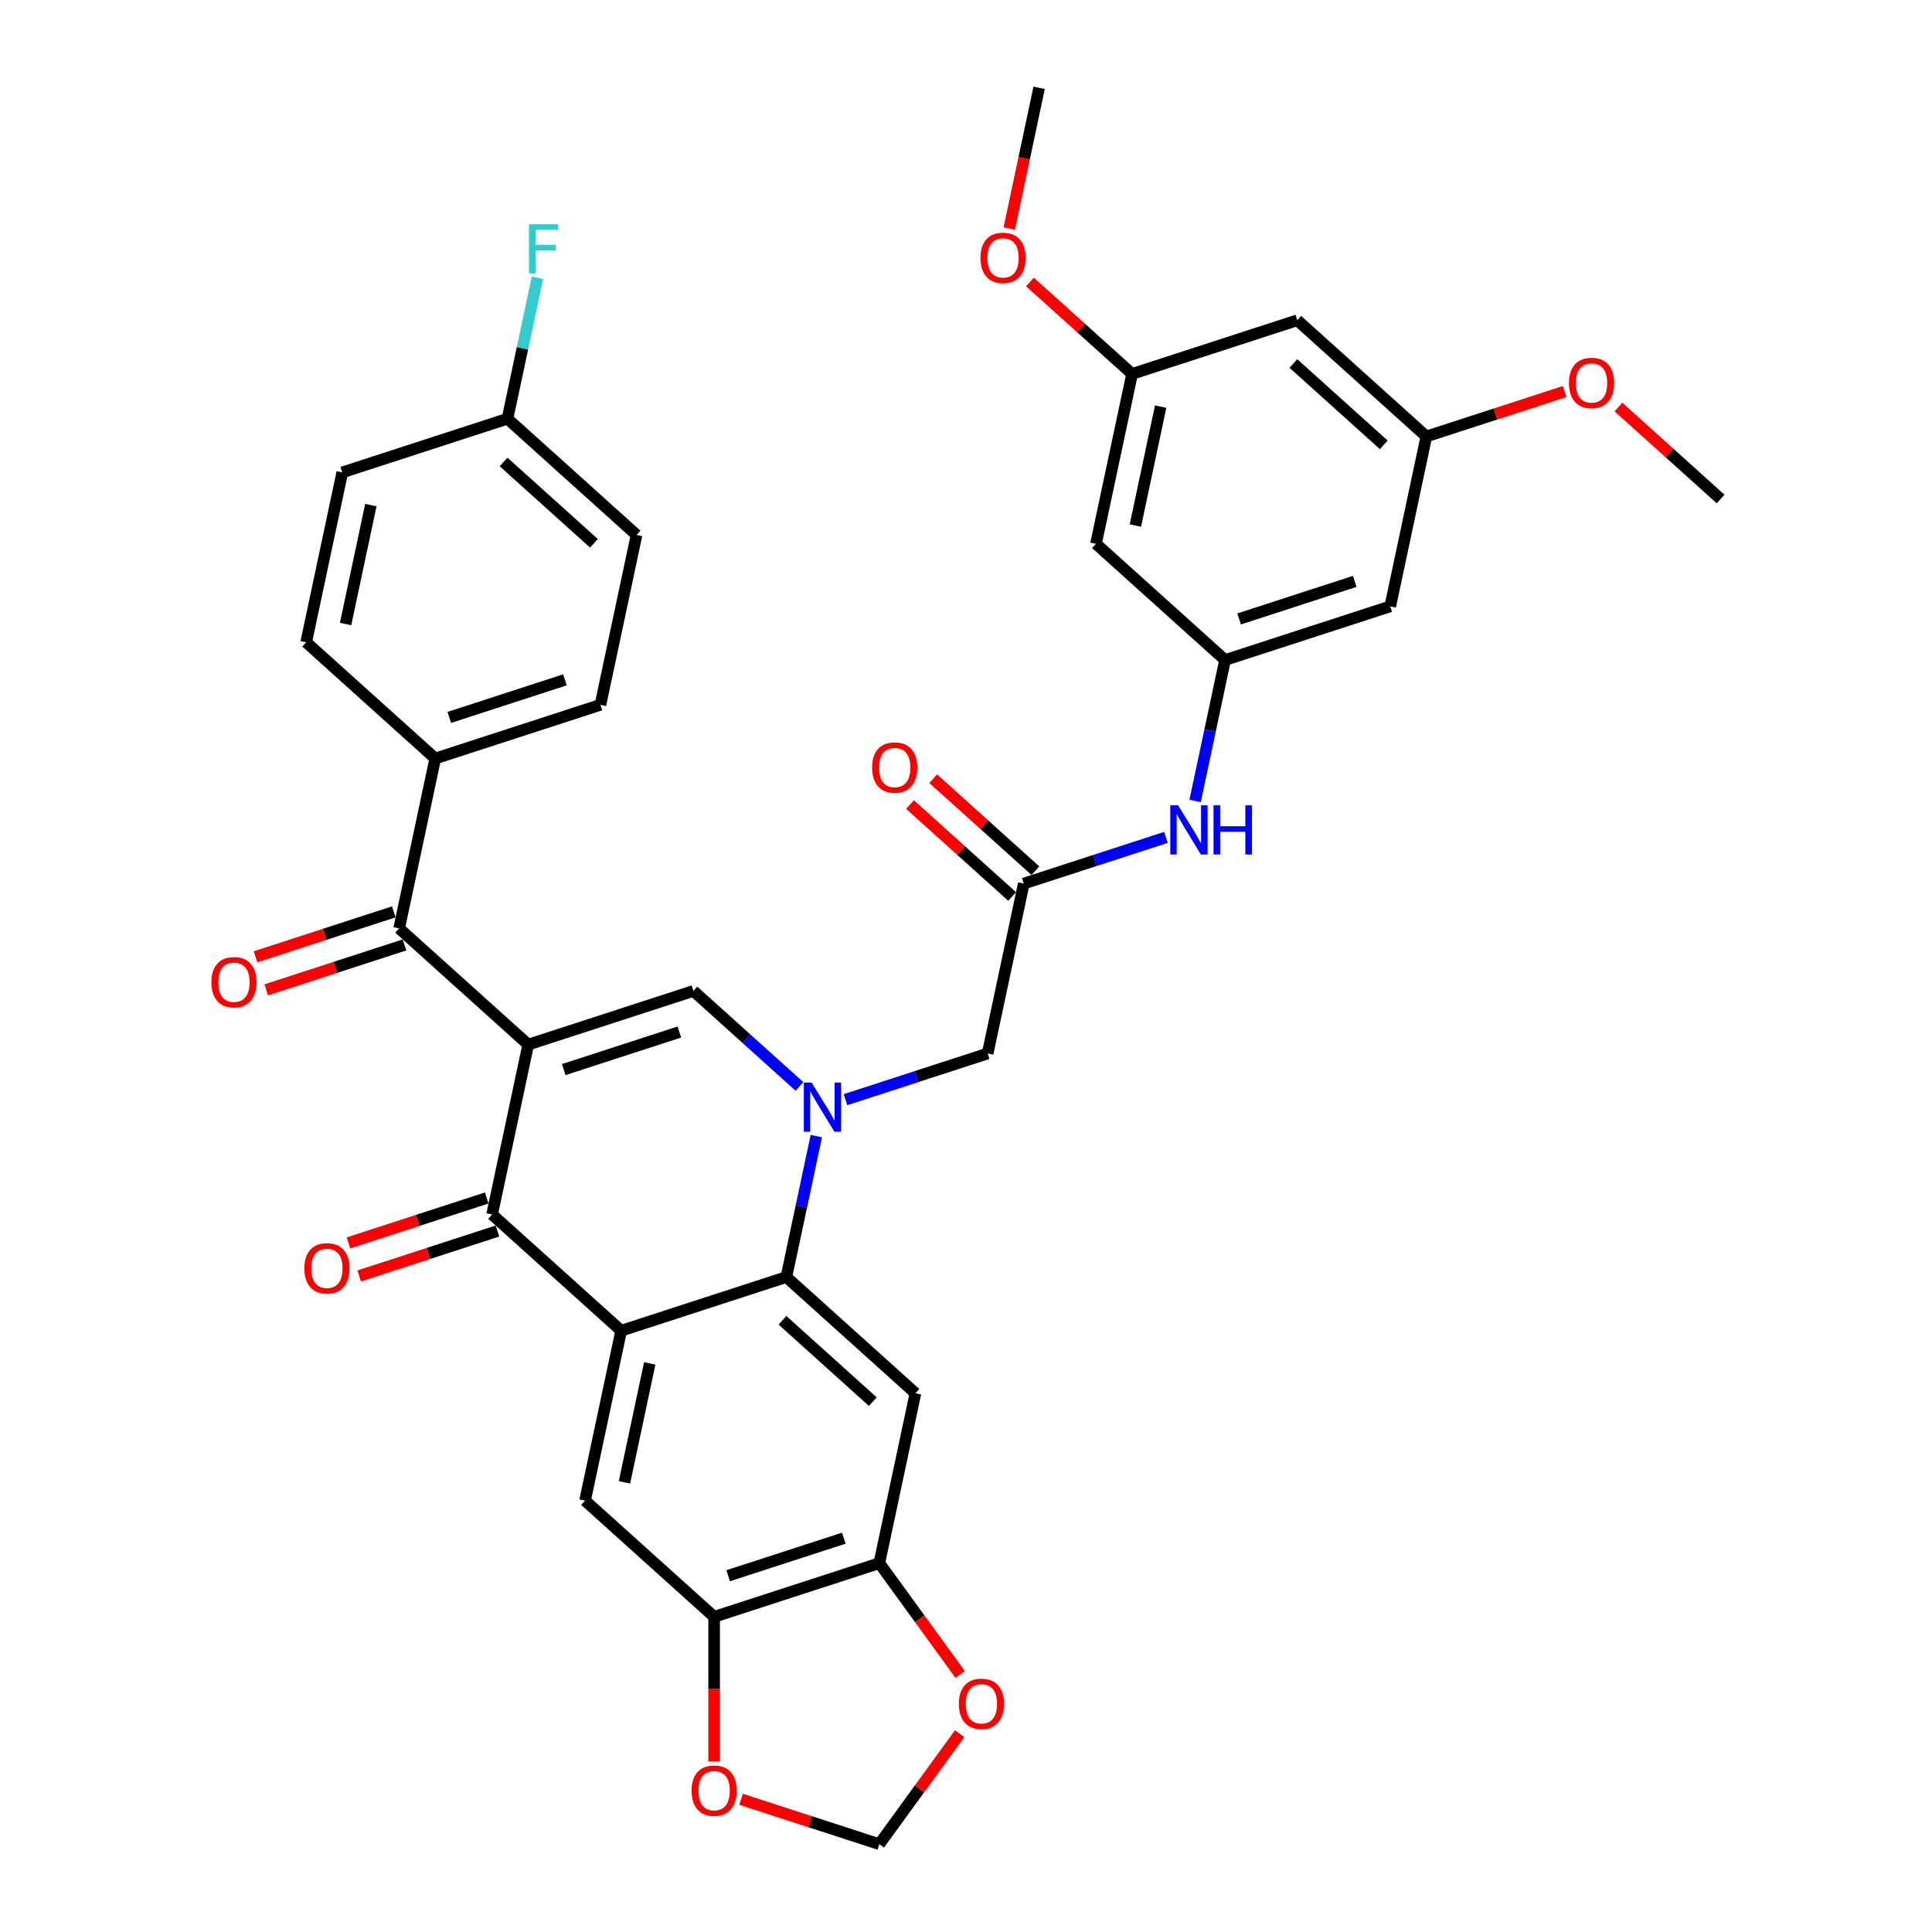 <?xml version='1.0' encoding='iso-8859-1'?>
<svg version='1.1' baseProfile='full'
              xmlns='http://www.w3.org/2000/svg'
                      xmlns:rdkit='http://www.rdkit.org/xml'
                      xmlns:xlink='http://www.w3.org/1999/xlink'
                  xml:space='preserve'
width='1000px' height='1000px' viewBox='0 0 1000 1000'>
<!-- END OF HEADER -->
<rect style='opacity:1.0;fill:#FFFFFF;stroke:none' width='1000' height='1000' x='0' y='0'> </rect>
<path class='bond-2' d='M 273.405,540.688 L 254.713,628.623' style='fill:none;fill-rule:evenodd;stroke:#000000;stroke-width:6px;stroke-linecap:butt;stroke-linejoin:miter;stroke-opacity:1' />
<path class='bond-3' d='M 273.405,540.688 L 358.904,512.908' style='fill:none;fill-rule:evenodd;stroke:#000000;stroke-width:6px;stroke-linecap:butt;stroke-linejoin:miter;stroke-opacity:1' />
<path class='bond-3' d='M 291.785,553.621 L 351.635,534.175' style='fill:none;fill-rule:evenodd;stroke:#000000;stroke-width:6px;stroke-linecap:butt;stroke-linejoin:miter;stroke-opacity:1' />
<path class='bond-5' d='M 273.405,540.688 L 206.596,480.534' style='fill:none;fill-rule:evenodd;stroke:#000000;stroke-width:6px;stroke-linecap:butt;stroke-linejoin:miter;stroke-opacity:1' />
<path class='bond-0' d='M 413.809,562.345 L 386.356,537.626' style='fill:none;fill-rule:evenodd;stroke:#0000FF;stroke-width:6px;stroke-linecap:butt;stroke-linejoin:miter;stroke-opacity:1' />
<path class='bond-0' d='M 386.356,537.626 L 358.904,512.908' style='fill:none;fill-rule:evenodd;stroke:#000000;stroke-width:6px;stroke-linecap:butt;stroke-linejoin:miter;stroke-opacity:1' />
<path class='bond-4' d='M 422.528,588.039 L 414.774,624.518' style='fill:none;fill-rule:evenodd;stroke:#0000FF;stroke-width:6px;stroke-linecap:butt;stroke-linejoin:miter;stroke-opacity:1' />
<path class='bond-4' d='M 414.774,624.518 L 407.021,660.997' style='fill:none;fill-rule:evenodd;stroke:#000000;stroke-width:6px;stroke-linecap:butt;stroke-linejoin:miter;stroke-opacity:1' />
<path class='bond-11' d='M 437.614,569.195 L 474.413,557.238' style='fill:none;fill-rule:evenodd;stroke:#0000FF;stroke-width:6px;stroke-linecap:butt;stroke-linejoin:miter;stroke-opacity:1' />
<path class='bond-11' d='M 474.413,557.238 L 511.211,545.282' style='fill:none;fill-rule:evenodd;stroke:#000000;stroke-width:6px;stroke-linecap:butt;stroke-linejoin:miter;stroke-opacity:1' />
<path class='bond-1' d='M 321.522,688.777 L 254.713,628.623' style='fill:none;fill-rule:evenodd;stroke:#000000;stroke-width:6px;stroke-linecap:butt;stroke-linejoin:miter;stroke-opacity:1' />
<path class='bond-7' d='M 321.522,688.777 L 302.83,776.712' style='fill:none;fill-rule:evenodd;stroke:#000000;stroke-width:6px;stroke-linecap:butt;stroke-linejoin:miter;stroke-opacity:1' />
<path class='bond-7' d='M 336.305,705.706 L 323.221,767.26' style='fill:none;fill-rule:evenodd;stroke:#000000;stroke-width:6px;stroke-linecap:butt;stroke-linejoin:miter;stroke-opacity:1' />
<path class='bond-36' d='M 321.522,688.777 L 407.021,660.997' style='fill:none;fill-rule:evenodd;stroke:#000000;stroke-width:6px;stroke-linecap:butt;stroke-linejoin:miter;stroke-opacity:1' />
<path class='bond-17' d='M 251.935,620.073 L 216.153,631.699' style='fill:none;fill-rule:evenodd;stroke:#000000;stroke-width:6px;stroke-linecap:butt;stroke-linejoin:miter;stroke-opacity:1' />
<path class='bond-17' d='M 216.153,631.699 L 180.371,643.326' style='fill:none;fill-rule:evenodd;stroke:#FF0000;stroke-width:6px;stroke-linecap:butt;stroke-linejoin:miter;stroke-opacity:1' />
<path class='bond-17' d='M 257.491,637.173 L 221.709,648.799' style='fill:none;fill-rule:evenodd;stroke:#000000;stroke-width:6px;stroke-linecap:butt;stroke-linejoin:miter;stroke-opacity:1' />
<path class='bond-17' d='M 221.709,648.799 L 185.927,660.426' style='fill:none;fill-rule:evenodd;stroke:#FF0000;stroke-width:6px;stroke-linecap:butt;stroke-linejoin:miter;stroke-opacity:1' />
<path class='bond-6' d='M 407.021,660.997 L 473.829,721.151' style='fill:none;fill-rule:evenodd;stroke:#000000;stroke-width:6px;stroke-linecap:butt;stroke-linejoin:miter;stroke-opacity:1' />
<path class='bond-6' d='M 405.011,683.382 L 451.777,725.49' style='fill:none;fill-rule:evenodd;stroke:#000000;stroke-width:6px;stroke-linecap:butt;stroke-linejoin:miter;stroke-opacity:1' />
<path class='bond-14' d='M 206.596,480.534 L 225.288,392.599' style='fill:none;fill-rule:evenodd;stroke:#000000;stroke-width:6px;stroke-linecap:butt;stroke-linejoin:miter;stroke-opacity:1' />
<path class='bond-21' d='M 203.818,471.984 L 168.036,483.611' style='fill:none;fill-rule:evenodd;stroke:#000000;stroke-width:6px;stroke-linecap:butt;stroke-linejoin:miter;stroke-opacity:1' />
<path class='bond-21' d='M 168.036,483.611 L 132.254,495.237' style='fill:none;fill-rule:evenodd;stroke:#FF0000;stroke-width:6px;stroke-linecap:butt;stroke-linejoin:miter;stroke-opacity:1' />
<path class='bond-21' d='M 209.374,489.084 L 173.592,500.71' style='fill:none;fill-rule:evenodd;stroke:#000000;stroke-width:6px;stroke-linecap:butt;stroke-linejoin:miter;stroke-opacity:1' />
<path class='bond-21' d='M 173.592,500.71 L 137.81,512.337' style='fill:none;fill-rule:evenodd;stroke:#FF0000;stroke-width:6px;stroke-linecap:butt;stroke-linejoin:miter;stroke-opacity:1' />
<path class='bond-8' d='M 473.829,721.151 L 455.138,809.086' style='fill:none;fill-rule:evenodd;stroke:#000000;stroke-width:6px;stroke-linecap:butt;stroke-linejoin:miter;stroke-opacity:1' />
<path class='bond-9' d='M 302.83,776.712 L 369.638,836.866' style='fill:none;fill-rule:evenodd;stroke:#000000;stroke-width:6px;stroke-linecap:butt;stroke-linejoin:miter;stroke-opacity:1' />
<path class='bond-15' d='M 455.138,809.086 L 476.065,837.89' style='fill:none;fill-rule:evenodd;stroke:#000000;stroke-width:6px;stroke-linecap:butt;stroke-linejoin:miter;stroke-opacity:1' />
<path class='bond-15' d='M 476.065,837.89 L 496.993,866.695' style='fill:none;fill-rule:evenodd;stroke:#FF0000;stroke-width:6px;stroke-linecap:butt;stroke-linejoin:miter;stroke-opacity:1' />
<path class='bond-38' d='M 455.138,809.086 L 369.638,836.866' style='fill:none;fill-rule:evenodd;stroke:#000000;stroke-width:6px;stroke-linecap:butt;stroke-linejoin:miter;stroke-opacity:1' />
<path class='bond-38' d='M 436.757,796.153 L 376.907,815.599' style='fill:none;fill-rule:evenodd;stroke:#000000;stroke-width:6px;stroke-linecap:butt;stroke-linejoin:miter;stroke-opacity:1' />
<path class='bond-16' d='M 369.638,836.866 L 369.638,874.255' style='fill:none;fill-rule:evenodd;stroke:#000000;stroke-width:6px;stroke-linecap:butt;stroke-linejoin:miter;stroke-opacity:1' />
<path class='bond-16' d='M 369.638,874.255 L 369.638,911.644' style='fill:none;fill-rule:evenodd;stroke:#FF0000;stroke-width:6px;stroke-linecap:butt;stroke-linejoin:miter;stroke-opacity:1' />
<path class='bond-10' d='M 529.902,457.347 L 511.211,545.282' style='fill:none;fill-rule:evenodd;stroke:#000000;stroke-width:6px;stroke-linecap:butt;stroke-linejoin:miter;stroke-opacity:1' />
<path class='bond-13' d='M 529.902,457.347 L 566.7,445.391' style='fill:none;fill-rule:evenodd;stroke:#000000;stroke-width:6px;stroke-linecap:butt;stroke-linejoin:miter;stroke-opacity:1' />
<path class='bond-13' d='M 566.7,445.391 L 603.498,433.434' style='fill:none;fill-rule:evenodd;stroke:#0000FF;stroke-width:6px;stroke-linecap:butt;stroke-linejoin:miter;stroke-opacity:1' />
<path class='bond-25' d='M 535.917,450.666 L 509.481,426.863' style='fill:none;fill-rule:evenodd;stroke:#000000;stroke-width:6px;stroke-linecap:butt;stroke-linejoin:miter;stroke-opacity:1' />
<path class='bond-25' d='M 509.481,426.863 L 483.044,403.059' style='fill:none;fill-rule:evenodd;stroke:#FF0000;stroke-width:6px;stroke-linecap:butt;stroke-linejoin:miter;stroke-opacity:1' />
<path class='bond-25' d='M 523.887,464.028 L 497.45,440.224' style='fill:none;fill-rule:evenodd;stroke:#000000;stroke-width:6px;stroke-linecap:butt;stroke-linejoin:miter;stroke-opacity:1' />
<path class='bond-25' d='M 497.45,440.224 L 471.013,416.42' style='fill:none;fill-rule:evenodd;stroke:#FF0000;stroke-width:6px;stroke-linecap:butt;stroke-linejoin:miter;stroke-opacity:1' />
<path class='bond-12' d='M 634.092,341.632 L 626.338,378.111' style='fill:none;fill-rule:evenodd;stroke:#000000;stroke-width:6px;stroke-linecap:butt;stroke-linejoin:miter;stroke-opacity:1' />
<path class='bond-12' d='M 626.338,378.111 L 618.585,414.59' style='fill:none;fill-rule:evenodd;stroke:#0000FF;stroke-width:6px;stroke-linecap:butt;stroke-linejoin:miter;stroke-opacity:1' />
<path class='bond-18' d='M 634.092,341.632 L 719.591,313.852' style='fill:none;fill-rule:evenodd;stroke:#000000;stroke-width:6px;stroke-linecap:butt;stroke-linejoin:miter;stroke-opacity:1' />
<path class='bond-18' d='M 641.361,320.365 L 701.21,300.919' style='fill:none;fill-rule:evenodd;stroke:#000000;stroke-width:6px;stroke-linecap:butt;stroke-linejoin:miter;stroke-opacity:1' />
<path class='bond-19' d='M 634.092,341.632 L 567.284,281.478' style='fill:none;fill-rule:evenodd;stroke:#000000;stroke-width:6px;stroke-linecap:butt;stroke-linejoin:miter;stroke-opacity:1' />
<path class='bond-26' d='M 225.288,392.599 L 310.787,364.819' style='fill:none;fill-rule:evenodd;stroke:#000000;stroke-width:6px;stroke-linecap:butt;stroke-linejoin:miter;stroke-opacity:1' />
<path class='bond-26' d='M 232.556,371.333 L 292.406,351.886' style='fill:none;fill-rule:evenodd;stroke:#000000;stroke-width:6px;stroke-linecap:butt;stroke-linejoin:miter;stroke-opacity:1' />
<path class='bond-27' d='M 225.288,392.599 L 158.479,332.445' style='fill:none;fill-rule:evenodd;stroke:#000000;stroke-width:6px;stroke-linecap:butt;stroke-linejoin:miter;stroke-opacity:1' />
<path class='bond-39' d='M 496.706,897.332 L 475.922,925.939' style='fill:none;fill-rule:evenodd;stroke:#FF0000;stroke-width:6px;stroke-linecap:butt;stroke-linejoin:miter;stroke-opacity:1' />
<path class='bond-39' d='M 475.922,925.939 L 455.138,954.545' style='fill:none;fill-rule:evenodd;stroke:#000000;stroke-width:6px;stroke-linecap:butt;stroke-linejoin:miter;stroke-opacity:1' />
<path class='bond-20' d='M 383.573,931.293 L 419.355,942.919' style='fill:none;fill-rule:evenodd;stroke:#FF0000;stroke-width:6px;stroke-linecap:butt;stroke-linejoin:miter;stroke-opacity:1' />
<path class='bond-20' d='M 419.355,942.919 L 455.138,954.545' style='fill:none;fill-rule:evenodd;stroke:#000000;stroke-width:6px;stroke-linecap:butt;stroke-linejoin:miter;stroke-opacity:1' />
<path class='bond-23' d='M 719.591,313.852 L 738.282,225.917' style='fill:none;fill-rule:evenodd;stroke:#000000;stroke-width:6px;stroke-linecap:butt;stroke-linejoin:miter;stroke-opacity:1' />
<path class='bond-22' d='M 567.284,281.478 L 585.975,193.543' style='fill:none;fill-rule:evenodd;stroke:#000000;stroke-width:6px;stroke-linecap:butt;stroke-linejoin:miter;stroke-opacity:1' />
<path class='bond-22' d='M 587.675,272.026 L 600.758,210.472' style='fill:none;fill-rule:evenodd;stroke:#000000;stroke-width:6px;stroke-linecap:butt;stroke-linejoin:miter;stroke-opacity:1' />
<path class='bond-24' d='M 585.975,193.543 L 671.474,165.763' style='fill:none;fill-rule:evenodd;stroke:#000000;stroke-width:6px;stroke-linecap:butt;stroke-linejoin:miter;stroke-opacity:1' />
<path class='bond-33' d='M 585.975,193.543 L 559.538,169.74' style='fill:none;fill-rule:evenodd;stroke:#000000;stroke-width:6px;stroke-linecap:butt;stroke-linejoin:miter;stroke-opacity:1' />
<path class='bond-33' d='M 559.538,169.74 L 533.101,145.936' style='fill:none;fill-rule:evenodd;stroke:#FF0000;stroke-width:6px;stroke-linecap:butt;stroke-linejoin:miter;stroke-opacity:1' />
<path class='bond-32' d='M 738.282,225.917 L 774.065,214.291' style='fill:none;fill-rule:evenodd;stroke:#000000;stroke-width:6px;stroke-linecap:butt;stroke-linejoin:miter;stroke-opacity:1' />
<path class='bond-32' d='M 774.065,214.291 L 809.847,202.664' style='fill:none;fill-rule:evenodd;stroke:#FF0000;stroke-width:6px;stroke-linecap:butt;stroke-linejoin:miter;stroke-opacity:1' />
<path class='bond-40' d='M 738.282,225.917 L 671.474,165.763' style='fill:none;fill-rule:evenodd;stroke:#000000;stroke-width:6px;stroke-linecap:butt;stroke-linejoin:miter;stroke-opacity:1' />
<path class='bond-40' d='M 716.23,230.256 L 669.465,188.148' style='fill:none;fill-rule:evenodd;stroke:#000000;stroke-width:6px;stroke-linecap:butt;stroke-linejoin:miter;stroke-opacity:1' />
<path class='bond-29' d='M 310.787,364.819 L 329.478,276.884' style='fill:none;fill-rule:evenodd;stroke:#000000;stroke-width:6px;stroke-linecap:butt;stroke-linejoin:miter;stroke-opacity:1' />
<path class='bond-30' d='M 158.479,332.445 L 177.171,244.511' style='fill:none;fill-rule:evenodd;stroke:#000000;stroke-width:6px;stroke-linecap:butt;stroke-linejoin:miter;stroke-opacity:1' />
<path class='bond-30' d='M 178.87,322.993 L 191.954,261.439' style='fill:none;fill-rule:evenodd;stroke:#000000;stroke-width:6px;stroke-linecap:butt;stroke-linejoin:miter;stroke-opacity:1' />
<path class='bond-28' d='M 262.67,216.73 L 177.171,244.511' style='fill:none;fill-rule:evenodd;stroke:#000000;stroke-width:6px;stroke-linecap:butt;stroke-linejoin:miter;stroke-opacity:1' />
<path class='bond-31' d='M 262.67,216.73 L 270.423,180.252' style='fill:none;fill-rule:evenodd;stroke:#000000;stroke-width:6px;stroke-linecap:butt;stroke-linejoin:miter;stroke-opacity:1' />
<path class='bond-31' d='M 270.423,180.252 L 278.177,143.773' style='fill:none;fill-rule:evenodd;stroke:#33CCCC;stroke-width:6px;stroke-linecap:butt;stroke-linejoin:miter;stroke-opacity:1' />
<path class='bond-37' d='M 262.67,216.73 L 329.478,276.884' style='fill:none;fill-rule:evenodd;stroke:#000000;stroke-width:6px;stroke-linecap:butt;stroke-linejoin:miter;stroke-opacity:1' />
<path class='bond-37' d='M 260.66,239.115 L 307.426,281.223' style='fill:none;fill-rule:evenodd;stroke:#000000;stroke-width:6px;stroke-linecap:butt;stroke-linejoin:miter;stroke-opacity:1' />
<path class='bond-34' d='M 837.716,210.683 L 864.153,234.487' style='fill:none;fill-rule:evenodd;stroke:#FF0000;stroke-width:6px;stroke-linecap:butt;stroke-linejoin:miter;stroke-opacity:1' />
<path class='bond-34' d='M 864.153,234.487 L 890.59,258.291' style='fill:none;fill-rule:evenodd;stroke:#000000;stroke-width:6px;stroke-linecap:butt;stroke-linejoin:miter;stroke-opacity:1' />
<path class='bond-35' d='M 522.381,118.268 L 530.12,81.861' style='fill:none;fill-rule:evenodd;stroke:#FF0000;stroke-width:6px;stroke-linecap:butt;stroke-linejoin:miter;stroke-opacity:1' />
<path class='bond-35' d='M 530.12,81.861 L 537.858,45.455' style='fill:none;fill-rule:evenodd;stroke:#000000;stroke-width:6px;stroke-linecap:butt;stroke-linejoin:miter;stroke-opacity:1' />
<path  class='atom-1' d='M 420.084 560.332
L 428.427 573.817
Q 429.254 575.148, 430.584 577.557
Q 431.915 579.966, 431.987 580.11
L 431.987 560.332
L 435.367 560.332
L 435.367 585.792
L 431.879 585.792
L 422.925 571.048
Q 421.882 569.322, 420.767 567.345
Q 419.688 565.367, 419.365 564.755
L 419.365 585.792
L 416.057 585.792
L 416.057 560.332
L 420.084 560.332
' fill='#0000FF'/>
<path  class='atom-14' d='M 609.773 416.837
L 618.116 430.322
Q 618.943 431.653, 620.274 434.062
Q 621.604 436.471, 621.676 436.615
L 621.676 416.837
L 625.056 416.837
L 625.056 442.297
L 621.568 442.297
L 612.614 427.553
Q 611.571 425.827, 610.457 423.849
Q 609.378 421.871, 609.054 421.26
L 609.054 442.297
L 605.746 442.297
L 605.746 416.837
L 609.773 416.837
' fill='#0000FF'/>
<path  class='atom-14' d='M 628.113 416.837
L 631.565 416.837
L 631.565 427.661
L 644.582 427.661
L 644.582 416.837
L 648.034 416.837
L 648.034 442.297
L 644.582 442.297
L 644.582 430.538
L 631.565 430.538
L 631.565 442.297
L 628.113 442.297
L 628.113 416.837
' fill='#0000FF'/>
<path  class='atom-16' d='M 496.292 881.887
Q 496.292 875.774, 499.313 872.358
Q 502.333 868.942, 507.979 868.942
Q 513.625 868.942, 516.645 872.358
Q 519.666 875.774, 519.666 881.887
Q 519.666 888.073, 516.609 891.597
Q 513.553 895.085, 507.979 895.085
Q 502.369 895.085, 499.313 891.597
Q 496.292 888.108, 496.292 881.887
M 507.979 892.208
Q 511.863 892.208, 513.948 889.619
Q 516.07 886.994, 516.07 881.887
Q 516.07 876.889, 513.948 874.372
Q 511.863 871.819, 507.979 871.819
Q 504.095 871.819, 501.974 874.336
Q 499.888 876.853, 499.888 881.887
Q 499.888 887.03, 501.974 889.619
Q 504.095 892.208, 507.979 892.208
' fill='#FF0000'/>
<path  class='atom-17' d='M 357.952 926.837
Q 357.952 920.724, 360.972 917.308
Q 363.993 913.892, 369.638 913.892
Q 375.284 913.892, 378.305 917.308
Q 381.325 920.724, 381.325 926.837
Q 381.325 933.022, 378.269 936.546
Q 375.212 940.034, 369.638 940.034
Q 364.029 940.034, 360.972 936.546
Q 357.952 933.058, 357.952 926.837
M 369.638 937.157
Q 373.522 937.157, 375.608 934.568
Q 377.729 931.943, 377.729 926.837
Q 377.729 921.839, 375.608 919.321
Q 373.522 916.768, 369.638 916.768
Q 365.755 916.768, 363.633 919.285
Q 361.548 921.803, 361.548 926.837
Q 361.548 931.979, 363.633 934.568
Q 365.755 937.157, 369.638 937.157
' fill='#FF0000'/>
<path  class='atom-18' d='M 157.527 656.475
Q 157.527 650.362, 160.548 646.946
Q 163.569 643.53, 169.214 643.53
Q 174.86 643.53, 177.881 646.946
Q 180.901 650.362, 180.901 656.475
Q 180.901 662.66, 177.845 666.184
Q 174.788 669.672, 169.214 669.672
Q 163.605 669.672, 160.548 666.184
Q 157.527 662.696, 157.527 656.475
M 169.214 666.796
Q 173.098 666.796, 175.184 664.206
Q 177.305 661.581, 177.305 656.475
Q 177.305 651.477, 175.184 648.96
Q 173.098 646.406, 169.214 646.406
Q 165.331 646.406, 163.209 648.924
Q 161.123 651.441, 161.123 656.475
Q 161.123 661.617, 163.209 664.206
Q 165.331 666.796, 169.214 666.796
' fill='#FF0000'/>
<path  class='atom-22' d='M 109.41 508.386
Q 109.41 502.273, 112.431 498.857
Q 115.452 495.441, 121.097 495.441
Q 126.743 495.441, 129.764 498.857
Q 132.784 502.273, 132.784 508.386
Q 132.784 514.571, 129.728 518.095
Q 126.671 521.583, 121.097 521.583
Q 115.488 521.583, 112.431 518.095
Q 109.41 514.607, 109.41 508.386
M 121.097 518.707
Q 124.981 518.707, 127.067 516.118
Q 129.188 513.493, 129.188 508.386
Q 129.188 503.388, 127.067 500.871
Q 124.981 498.318, 121.097 498.318
Q 117.214 498.318, 115.092 500.835
Q 113.006 503.352, 113.006 508.386
Q 113.006 513.529, 115.092 516.118
Q 117.214 518.707, 121.097 518.707
' fill='#FF0000'/>
<path  class='atom-26' d='M 451.407 397.265
Q 451.407 391.152, 454.428 387.736
Q 457.448 384.319, 463.094 384.319
Q 468.74 384.319, 471.76 387.736
Q 474.781 391.152, 474.781 397.265
Q 474.781 403.45, 471.724 406.974
Q 468.668 410.462, 463.094 410.462
Q 457.484 410.462, 454.428 406.974
Q 451.407 403.486, 451.407 397.265
M 463.094 407.585
Q 466.978 407.585, 469.063 404.996
Q 471.185 402.371, 471.185 397.265
Q 471.185 392.266, 469.063 389.749
Q 466.978 387.196, 463.094 387.196
Q 459.21 387.196, 457.089 389.713
Q 455.003 392.231, 455.003 397.265
Q 455.003 402.407, 457.089 404.996
Q 459.21 407.585, 463.094 407.585
' fill='#FF0000'/>
<path  class='atom-32' d='M 273.791 116.066
L 288.93 116.066
L 288.93 118.979
L 277.207 118.979
L 277.207 126.71
L 287.636 126.71
L 287.636 129.659
L 277.207 129.659
L 277.207 141.525
L 273.791 141.525
L 273.791 116.066
' fill='#33CCCC'/>
<path  class='atom-33' d='M 812.095 198.209
Q 812.095 192.096, 815.115 188.68
Q 818.136 185.263, 823.782 185.263
Q 829.427 185.263, 832.448 188.68
Q 835.468 192.096, 835.468 198.209
Q 835.468 204.394, 832.412 207.918
Q 829.355 211.406, 823.782 211.406
Q 818.172 211.406, 815.115 207.918
Q 812.095 204.43, 812.095 198.209
M 823.782 208.529
Q 827.665 208.529, 829.751 205.94
Q 831.872 203.315, 831.872 198.209
Q 831.872 193.21, 829.751 190.693
Q 827.665 188.14, 823.782 188.14
Q 819.898 188.14, 817.776 190.657
Q 815.691 193.175, 815.691 198.209
Q 815.691 203.351, 817.776 205.94
Q 819.898 208.529, 823.782 208.529
' fill='#FF0000'/>
<path  class='atom-34' d='M 507.48 133.461
Q 507.48 127.348, 510.501 123.932
Q 513.521 120.516, 519.167 120.516
Q 524.813 120.516, 527.833 123.932
Q 530.854 127.348, 530.854 133.461
Q 530.854 139.646, 527.797 143.17
Q 524.741 146.658, 519.167 146.658
Q 513.557 146.658, 510.501 143.17
Q 507.48 139.682, 507.48 133.461
M 519.167 143.781
Q 523.051 143.781, 525.136 141.192
Q 527.258 138.567, 527.258 133.461
Q 527.258 128.463, 525.136 125.946
Q 523.051 123.392, 519.167 123.392
Q 515.283 123.392, 513.162 125.91
Q 511.076 128.427, 511.076 133.461
Q 511.076 138.603, 513.162 141.192
Q 515.283 143.781, 519.167 143.781
' fill='#FF0000'/>
</svg>
